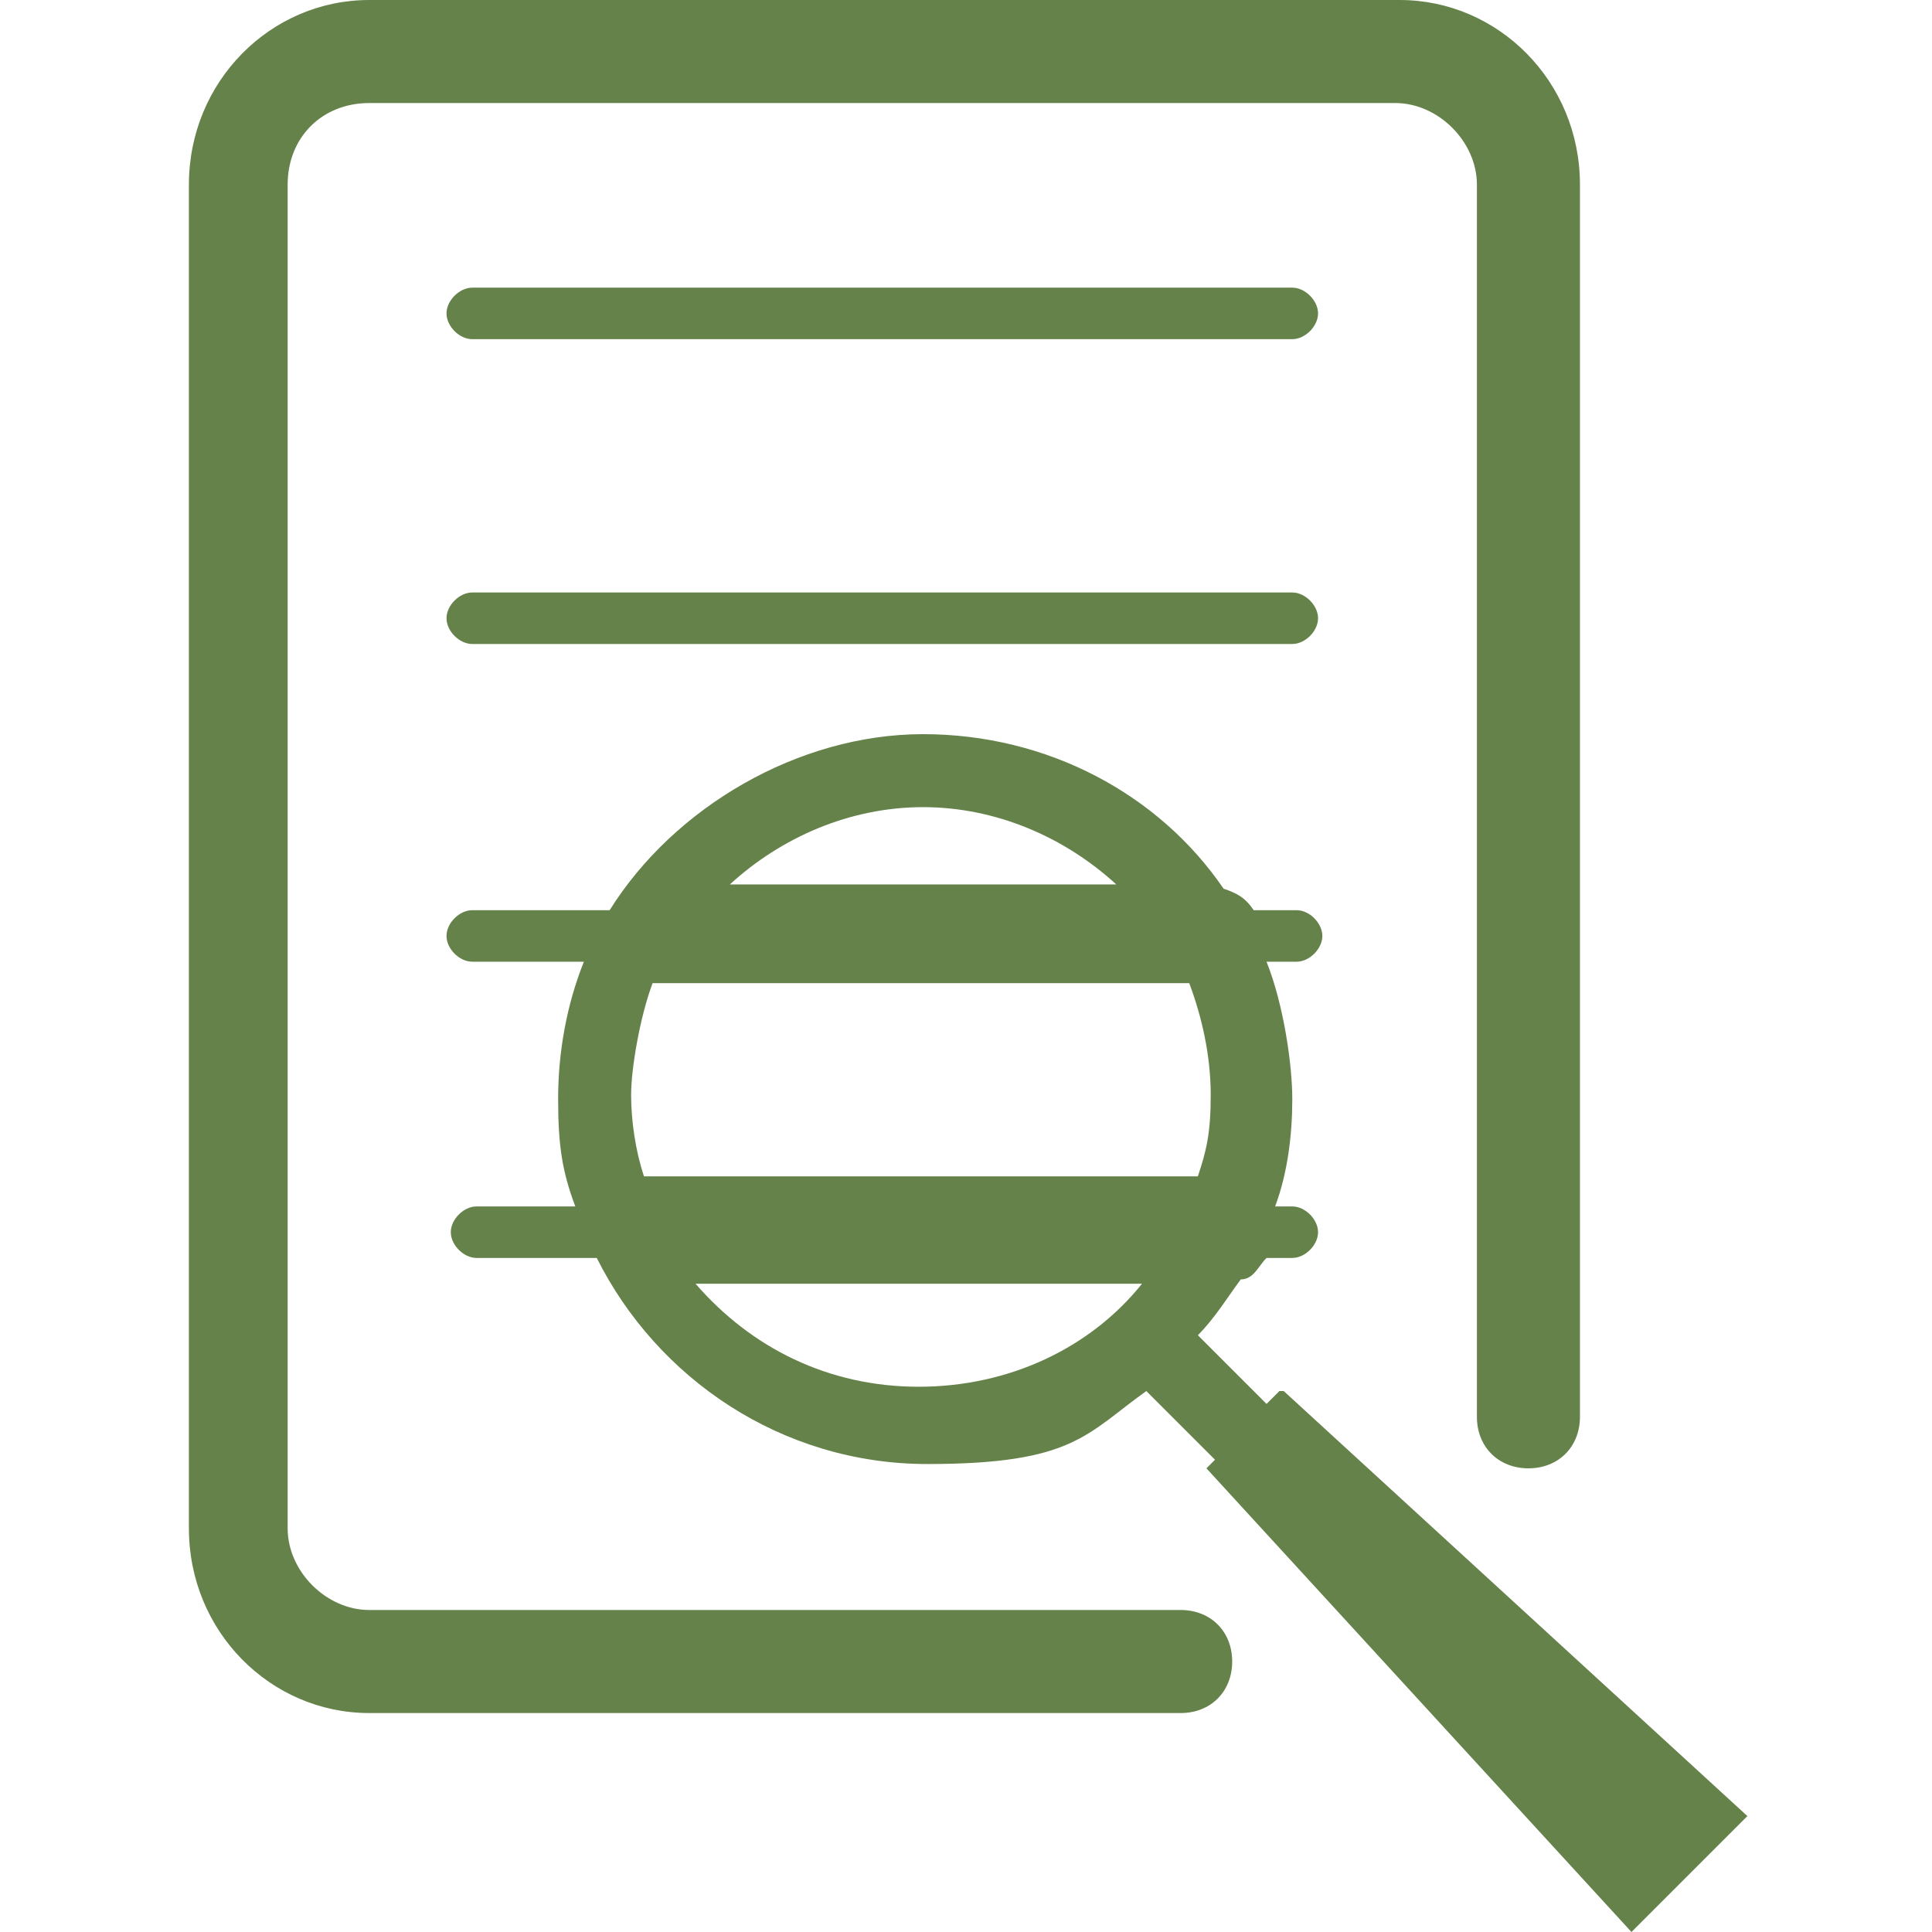 <?xml version="1.0" encoding="UTF-8"?>
<svg xmlns="http://www.w3.org/2000/svg" version="1.1" viewBox="0 0 45 45">
  <defs>
    <style>
      .cls-1 {
        fill: #64824a;
      }

      .cls-2 {
        fill: none;
      }
    </style>
  </defs>
  <!-- Generator: Adobe Illustrator 28.6.0, SVG Export Plug-In . SVG Version: 1.1.0 Build 98)  -->
  <g>
    <g id="Layer_1">
      <rect class="cls-2" width="45" height="45"/>
      <g>
        <path class="cls-1" d="M27.6,37.5H8.6c-1,0-1.9-.9-1.9-1.9V4.3c0-1.1.8-1.9,1.9-1.9h23.9c1,0,1.9.9,1.9,1.9v28.7c0,.7.5,1.2,1.2,1.2s1.2-.5,1.2-1.2V4.3c0-2.4-1.9-4.3-4.2-4.3H8.6c-2.3,0-4.2,1.9-4.2,4.3v31.3c0,2.4,1.9,4.3,4.2,4.3h18.9c.7,0,1.2-.5,1.2-1.2s-.5-1.2-1.2-1.2h.1Z"/>
        <path class="cls-1" d="M30.1,13.8H11c-.3,0-.6.3-.6.6s.3.6.6.6h19.1c.3,0,.6-.3.6-.6s-.3-.6-.6-.6h0Z"/>
        <path class="cls-1" d="M30.1,6.7H11c-.3,0-.6.3-.6.6s.3.6.6.6h19.1c.3,0,.6-.3.6-.6s-.3-.6-.6-.6h0Z"/>
        <path class="cls-1" d="M29.8,32.4l-.3.3-1.6-1.6c.4-.4.7-.9,1-1.3.3,0,.4-.3.6-.5h.6c.3,0,.6-.3.6-.6s-.3-.6-.6-.6h-.4c.3-.8.4-1.7.4-2.5s-.2-2.2-.6-3.2h.7c.3,0,.6-.3.6-.6s-.3-.6-.6-.6h-1c-.2-.3-.4-.4-.7-.5-1.5-2.2-4.1-3.6-7-3.6s-5.8,1.7-7.3,4.1h-3.2c-.3,0-.6.3-.6.6s.3.6.6.6h2.6c-.4,1-.6,2.1-.6,3.2s.1,1.7.4,2.5h-2.3c-.3,0-.6.3-.6.6s.3.6.6.6h2.8c1.4,2.8,4.3,4.8,7.7,4.8s3.7-.7,5.1-1.7l1.6,1.6-.2.2,9.9,10.8,2.7-2.7-10.8-9.9h-.1ZM15.3,22.9h12.4c.3.8.5,1.7.5,2.6s-.1,1.3-.3,1.9h-12.9c-.2-.6-.3-1.3-.3-1.9s.2-1.8.5-2.6h0ZM26,20.6h-9c1.2-1.1,2.8-1.8,4.5-1.8s3.3.7,4.5,1.8ZM16.3,29.9h10.3c-1.2,1.5-3.1,2.4-5.2,2.4s-3.9-.9-5.2-2.4h.1Z"/>
      </g>
    </g>
  </g>
</svg>